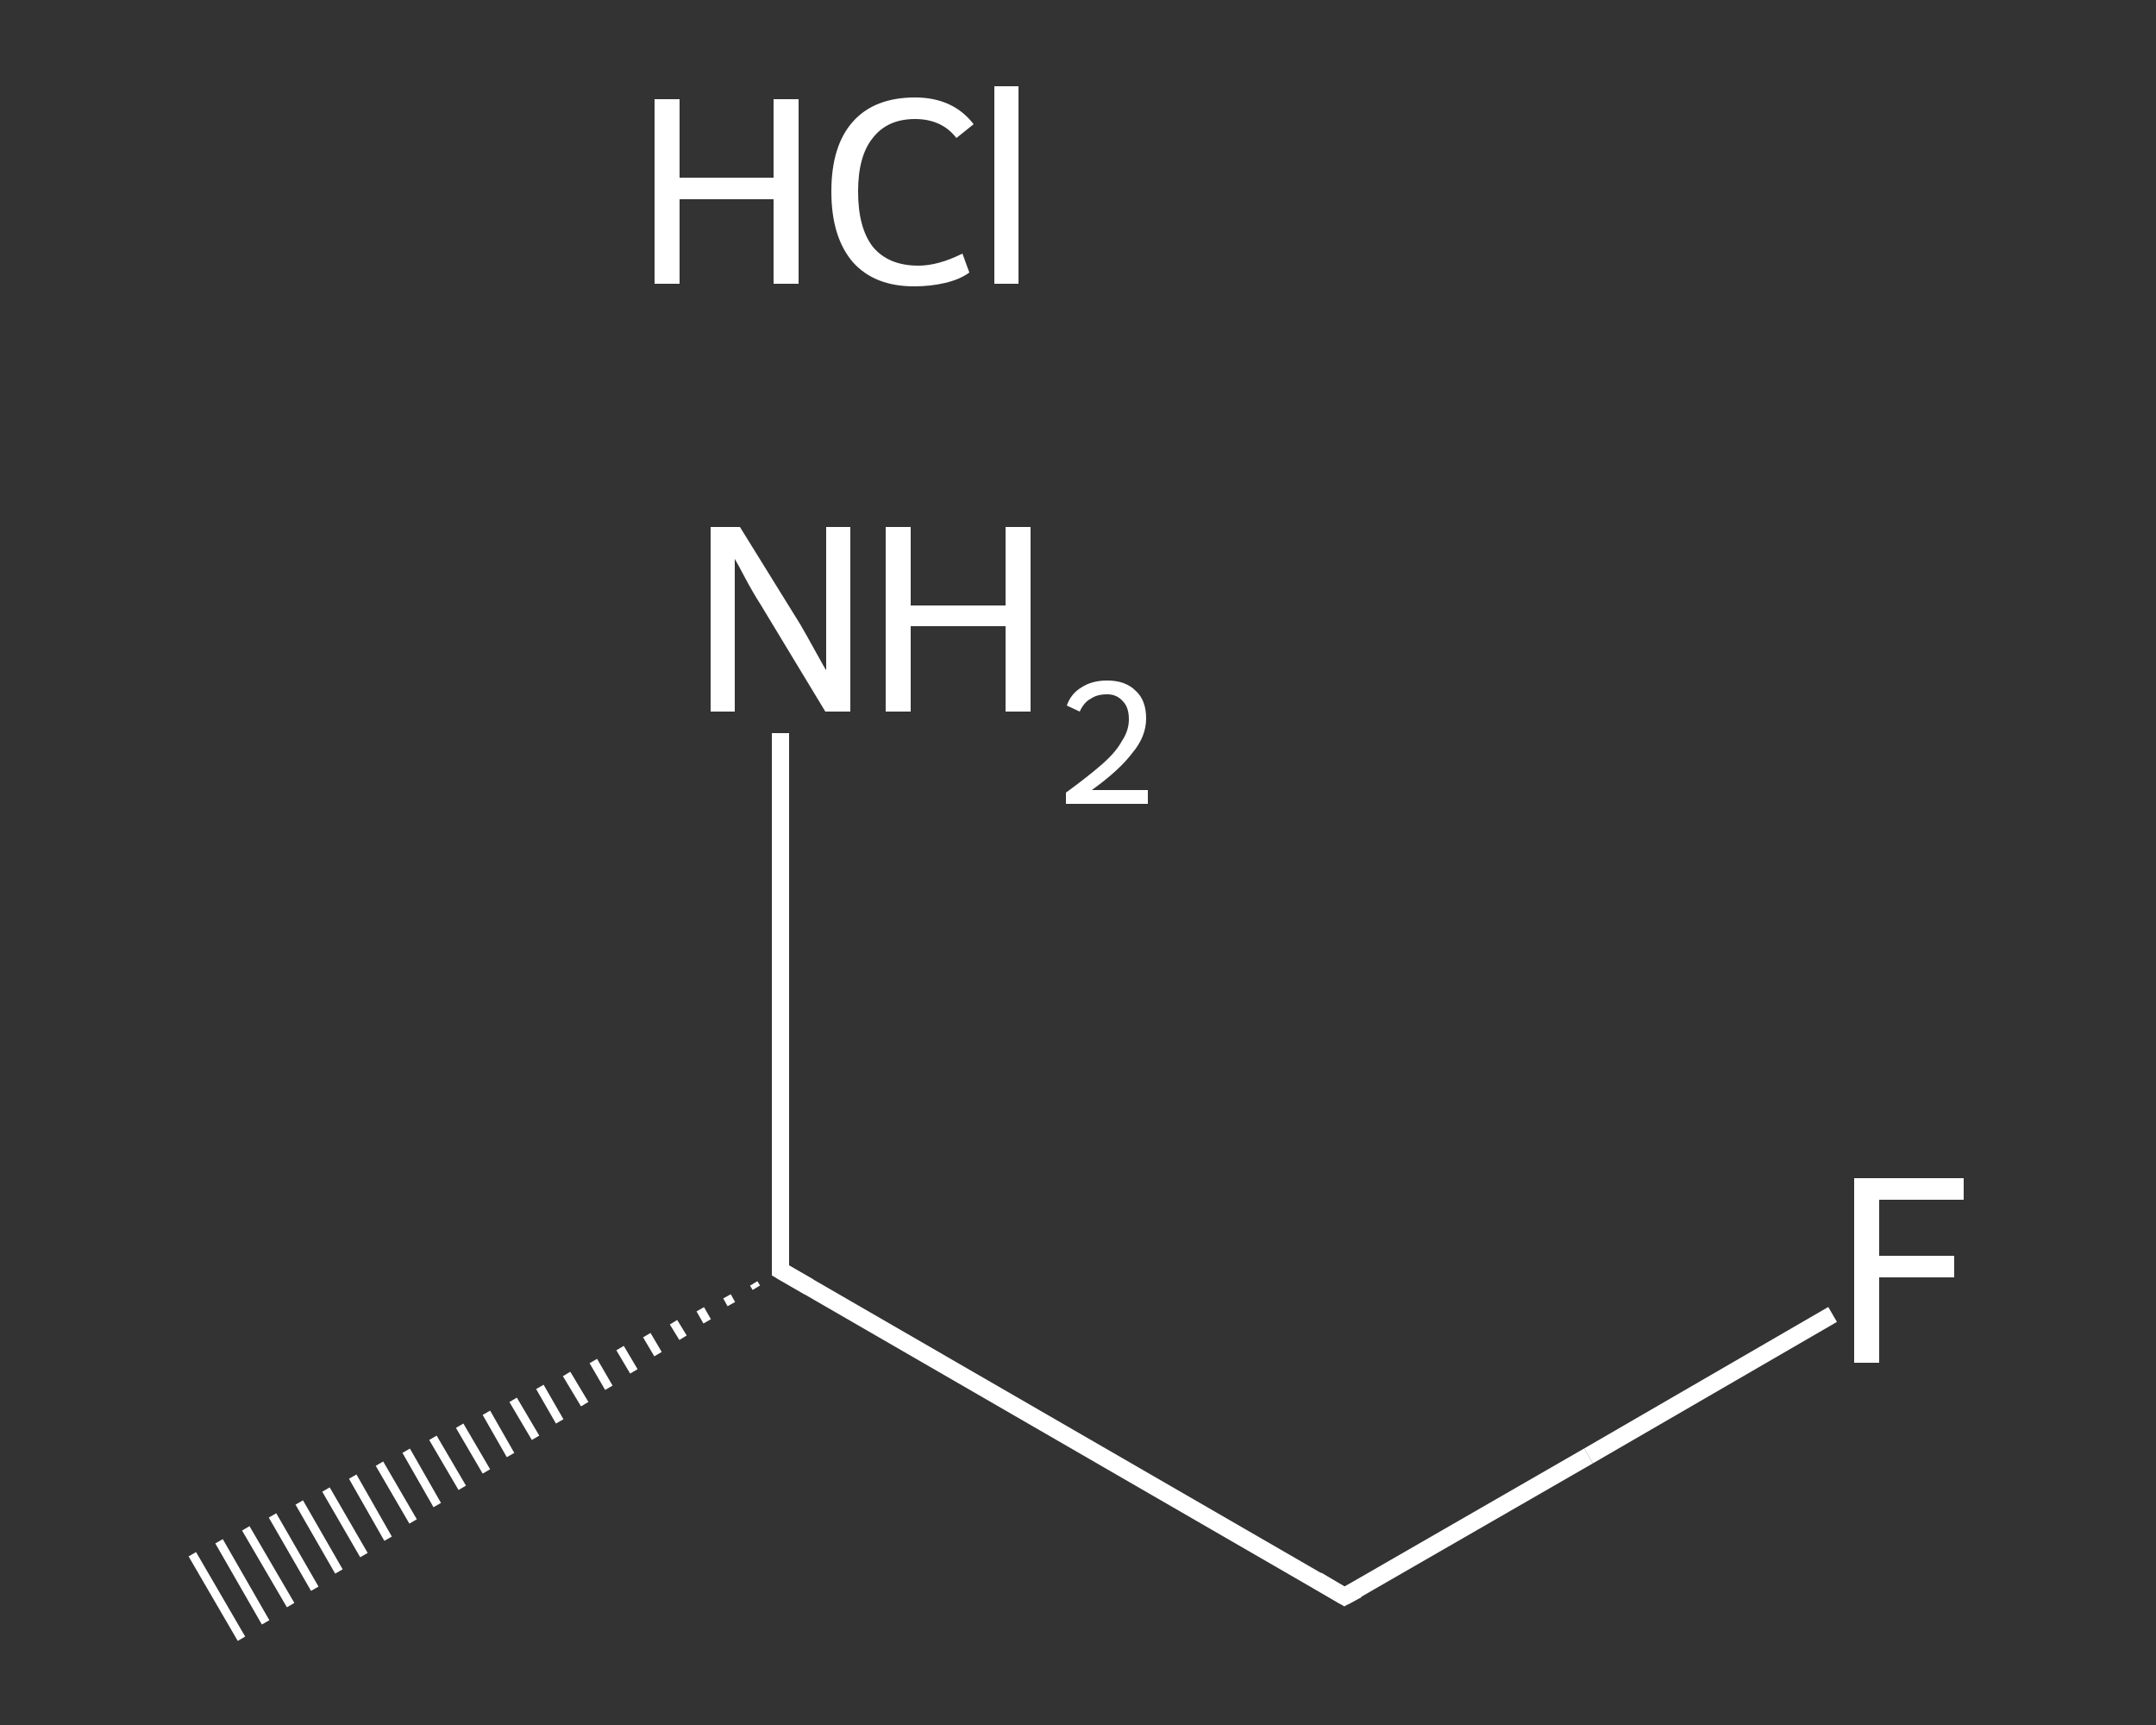 <?xml version='1.0' encoding='iso-8859-1'?>
<svg version='1.1' baseProfile='full'
              xmlns='http://www.w3.org/2000/svg'
                      xmlns:rdkit='http://www.rdkit.org/xml'
                      xmlns:xlink='http://www.w3.org/1999/xlink'
                  xml:space='preserve'
width='250px' height='200px' viewBox='0 0 250 200'>
<rect x="0" y="0" width="250" height="200" fill="#333333" stroke="none"/>
<!-- END OF HEADER -->
<rect style='opacity:1.0;fill:transparent;stroke:none' width='250.0' height='200.0' x='0.0' y='0.0'> </rect>
<path class='bond-0 atom-1 atom-0' d='M 87.7,149.3 L 87.4,148.8' style='fill:none;fill-rule:evenodd;stroke:#FFFFFF;stroke-width:1.0px;stroke-linecap:butt;stroke-linejoin:miter;stroke-opacity:1' />
<path class='bond-0 atom-1 atom-0' d='M 84.8,151.2 L 84.3,150.3' style='fill:none;fill-rule:evenodd;stroke:#FFFFFF;stroke-width:1.0px;stroke-linecap:butt;stroke-linejoin:miter;stroke-opacity:1' />
<path class='bond-0 atom-1 atom-0' d='M 82.0,153.2 L 81.2,151.8' style='fill:none;fill-rule:evenodd;stroke:#FFFFFF;stroke-width:1.0px;stroke-linecap:butt;stroke-linejoin:miter;stroke-opacity:1' />
<path class='bond-0 atom-1 atom-0' d='M 79.2,155.1 L 78.1,153.3' style='fill:none;fill-rule:evenodd;stroke:#FFFFFF;stroke-width:1.0px;stroke-linecap:butt;stroke-linejoin:miter;stroke-opacity:1' />
<path class='bond-0 atom-1 atom-0' d='M 76.3,157.0 L 75.0,154.8' style='fill:none;fill-rule:evenodd;stroke:#FFFFFF;stroke-width:1.0px;stroke-linecap:butt;stroke-linejoin:miter;stroke-opacity:1' />
<path class='bond-0 atom-1 atom-0' d='M 73.5,159.0 L 71.9,156.3' style='fill:none;fill-rule:evenodd;stroke:#FFFFFF;stroke-width:1.0px;stroke-linecap:butt;stroke-linejoin:miter;stroke-opacity:1' />
<path class='bond-0 atom-1 atom-0' d='M 70.6,160.9 L 68.8,157.8' style='fill:none;fill-rule:evenodd;stroke:#FFFFFF;stroke-width:1.0px;stroke-linecap:butt;stroke-linejoin:miter;stroke-opacity:1' />
<path class='bond-0 atom-1 atom-0' d='M 67.8,162.8 L 65.7,159.3' style='fill:none;fill-rule:evenodd;stroke:#FFFFFF;stroke-width:1.0px;stroke-linecap:butt;stroke-linejoin:miter;stroke-opacity:1' />
<path class='bond-0 atom-1 atom-0' d='M 64.9,164.8 L 62.6,160.8' style='fill:none;fill-rule:evenodd;stroke:#FFFFFF;stroke-width:1.0px;stroke-linecap:butt;stroke-linejoin:miter;stroke-opacity:1' />
<path class='bond-0 atom-1 atom-0' d='M 62.1,166.7 L 59.5,162.3' style='fill:none;fill-rule:evenodd;stroke:#FFFFFF;stroke-width:1.0px;stroke-linecap:butt;stroke-linejoin:miter;stroke-opacity:1' />
<path class='bond-0 atom-1 atom-0' d='M 59.2,168.7 L 56.4,163.8' style='fill:none;fill-rule:evenodd;stroke:#FFFFFF;stroke-width:1.0px;stroke-linecap:butt;stroke-linejoin:miter;stroke-opacity:1' />
<path class='bond-0 atom-1 atom-0' d='M 56.4,170.6 L 53.3,165.3' style='fill:none;fill-rule:evenodd;stroke:#FFFFFF;stroke-width:1.0px;stroke-linecap:butt;stroke-linejoin:miter;stroke-opacity:1' />
<path class='bond-0 atom-1 atom-0' d='M 53.6,172.5 L 50.2,166.7' style='fill:none;fill-rule:evenodd;stroke:#FFFFFF;stroke-width:1.0px;stroke-linecap:butt;stroke-linejoin:miter;stroke-opacity:1' />
<path class='bond-0 atom-1 atom-0' d='M 50.7,174.5 L 47.1,168.2' style='fill:none;fill-rule:evenodd;stroke:#FFFFFF;stroke-width:1.0px;stroke-linecap:butt;stroke-linejoin:miter;stroke-opacity:1' />
<path class='bond-0 atom-1 atom-0' d='M 47.9,176.4 L 44.0,169.7' style='fill:none;fill-rule:evenodd;stroke:#FFFFFF;stroke-width:1.0px;stroke-linecap:butt;stroke-linejoin:miter;stroke-opacity:1' />
<path class='bond-0 atom-1 atom-0' d='M 45.0,178.4 L 40.9,171.2' style='fill:none;fill-rule:evenodd;stroke:#FFFFFF;stroke-width:1.0px;stroke-linecap:butt;stroke-linejoin:miter;stroke-opacity:1' />
<path class='bond-0 atom-1 atom-0' d='M 42.2,180.3 L 37.8,172.7' style='fill:none;fill-rule:evenodd;stroke:#FFFFFF;stroke-width:1.0px;stroke-linecap:butt;stroke-linejoin:miter;stroke-opacity:1' />
<path class='bond-0 atom-1 atom-0' d='M 39.3,182.2 L 34.7,174.2' style='fill:none;fill-rule:evenodd;stroke:#FFFFFF;stroke-width:1.0px;stroke-linecap:butt;stroke-linejoin:miter;stroke-opacity:1' />
<path class='bond-0 atom-1 atom-0' d='M 36.5,184.2 L 31.6,175.7' style='fill:none;fill-rule:evenodd;stroke:#FFFFFF;stroke-width:1.0px;stroke-linecap:butt;stroke-linejoin:miter;stroke-opacity:1' />
<path class='bond-0 atom-1 atom-0' d='M 33.7,186.1 L 28.5,177.2' style='fill:none;fill-rule:evenodd;stroke:#FFFFFF;stroke-width:1.0px;stroke-linecap:butt;stroke-linejoin:miter;stroke-opacity:1' />
<path class='bond-0 atom-1 atom-0' d='M 30.8,188.1 L 25.4,178.7' style='fill:none;fill-rule:evenodd;stroke:#FFFFFF;stroke-width:1.0px;stroke-linecap:butt;stroke-linejoin:miter;stroke-opacity:1' />
<path class='bond-0 atom-1 atom-0' d='M 28.0,190.0 L 22.3,180.2' style='fill:none;fill-rule:evenodd;stroke:#FFFFFF;stroke-width:1.0px;stroke-linecap:butt;stroke-linejoin:miter;stroke-opacity:1' />
<path class='bond-1 atom-1 atom-2' d='M 90.5,147.3 L 90.5,116.2' style='fill:none;fill-rule:evenodd;stroke:#FFFFFF;stroke-width:2.0px;stroke-linecap:butt;stroke-linejoin:miter;stroke-opacity:1' />
<path class='bond-1 atom-1 atom-2' d='M 90.5,116.2 L 90.5,85.0' style='fill:none;fill-rule:evenodd;stroke:#FFFFFF;stroke-width:2.0px;stroke-linecap:butt;stroke-linejoin:miter;stroke-opacity:1' />
<path class='bond-2 atom-1 atom-3' d='M 90.5,147.3 L 155.9,185.1' style='fill:none;fill-rule:evenodd;stroke:#FFFFFF;stroke-width:2.0px;stroke-linecap:butt;stroke-linejoin:miter;stroke-opacity:1' />
<path class='bond-3 atom-3 atom-4' d='M 155.9,185.1 L 184.2,168.8' style='fill:none;fill-rule:evenodd;stroke:#FFFFFF;stroke-width:2.0px;stroke-linecap:butt;stroke-linejoin:miter;stroke-opacity:1' />
<path class='bond-3 atom-3 atom-4' d='M 184.2,168.8 L 212.5,152.4' style='fill:none;fill-rule:evenodd;stroke:#FFFFFF;stroke-width:2.0px;stroke-linecap:butt;stroke-linejoin:miter;stroke-opacity:1' />
<path d='M 90.5,145.8 L 90.5,147.3 L 93.8,149.2' style='fill:none;stroke:#FFFFFF;stroke-width:2.0px;stroke-linecap:butt;stroke-linejoin:miter;stroke-opacity:1;' />
<path d='M 152.7,183.2 L 155.9,185.1 L 157.4,184.3' style='fill:none;stroke:#FFFFFF;stroke-width:2.0px;stroke-linecap:butt;stroke-linejoin:miter;stroke-opacity:1;' />
<path class='atom-2' d='M 85.8 61.1
L 92.8 72.4
Q 93.5 73.6, 94.6 75.6
Q 95.7 77.6, 95.8 77.7
L 95.8 61.1
L 98.6 61.1
L 98.6 82.5
L 95.7 82.5
L 88.2 70.1
Q 87.3 68.7, 86.4 67.0
Q 85.5 65.3, 85.2 64.8
L 85.2 82.5
L 82.4 82.5
L 82.4 61.1
L 85.8 61.1
' fill='#FFFFFF'/>
<path class='atom-2' d='M 102.7 61.1
L 105.6 61.1
L 105.6 70.2
L 116.6 70.2
L 116.6 61.1
L 119.5 61.1
L 119.5 82.5
L 116.6 82.5
L 116.6 72.6
L 105.6 72.6
L 105.6 82.5
L 102.7 82.5
L 102.7 61.1
' fill='#FFFFFF'/>
<path class='atom-2' d='M 123.7 81.8
Q 124.2 80.4, 125.4 79.7
Q 126.6 78.9, 128.4 78.9
Q 130.5 78.9, 131.7 80.1
Q 132.9 81.2, 132.9 83.3
Q 132.9 85.4, 131.3 87.3
Q 129.8 89.3, 126.6 91.6
L 133.1 91.6
L 133.1 93.2
L 123.6 93.2
L 123.6 91.9
Q 126.2 90.0, 127.8 88.6
Q 129.4 87.2, 130.1 85.9
Q 130.9 84.7, 130.9 83.4
Q 130.9 82.0, 130.2 81.3
Q 129.5 80.5, 128.4 80.5
Q 127.2 80.5, 126.5 81.0
Q 125.7 81.4, 125.2 82.5
L 123.7 81.8
' fill='#FFFFFF'/>
<path class='atom-4' d='M 215.0 136.6
L 227.7 136.6
L 227.7 139.1
L 217.9 139.1
L 217.9 145.6
L 226.6 145.6
L 226.6 148.1
L 217.9 148.1
L 217.9 158.0
L 215.0 158.0
L 215.0 136.6
' fill='#FFFFFF'/>
<path class='atom-5' d='M 75.9 11.5
L 78.8 11.5
L 78.8 20.6
L 89.7 20.6
L 89.7 11.5
L 92.6 11.5
L 92.6 32.9
L 89.7 32.9
L 89.7 23.1
L 78.8 23.1
L 78.8 32.9
L 75.9 32.9
L 75.9 11.5
' fill='#FFFFFF'/>
<path class='atom-5' d='M 96.4 22.2
Q 96.4 16.9, 98.9 14.1
Q 101.4 11.3, 106.1 11.3
Q 110.5 11.3, 112.9 14.4
L 110.9 16.0
Q 109.2 13.8, 106.1 13.8
Q 102.9 13.8, 101.2 16.0
Q 99.5 18.1, 99.5 22.2
Q 99.5 26.4, 101.2 28.6
Q 103.0 30.8, 106.5 30.8
Q 108.8 30.8, 111.6 29.4
L 112.4 31.6
Q 111.3 32.4, 109.6 32.8
Q 107.9 33.2, 106.0 33.2
Q 101.4 33.2, 98.9 30.4
Q 96.4 27.5, 96.4 22.2
' fill='#FFFFFF'/>
<path class='atom-5' d='M 115.3 10.0
L 118.1 10.0
L 118.1 32.9
L 115.3 32.9
L 115.3 10.0
' fill='#FFFFFF'/>
</svg>
